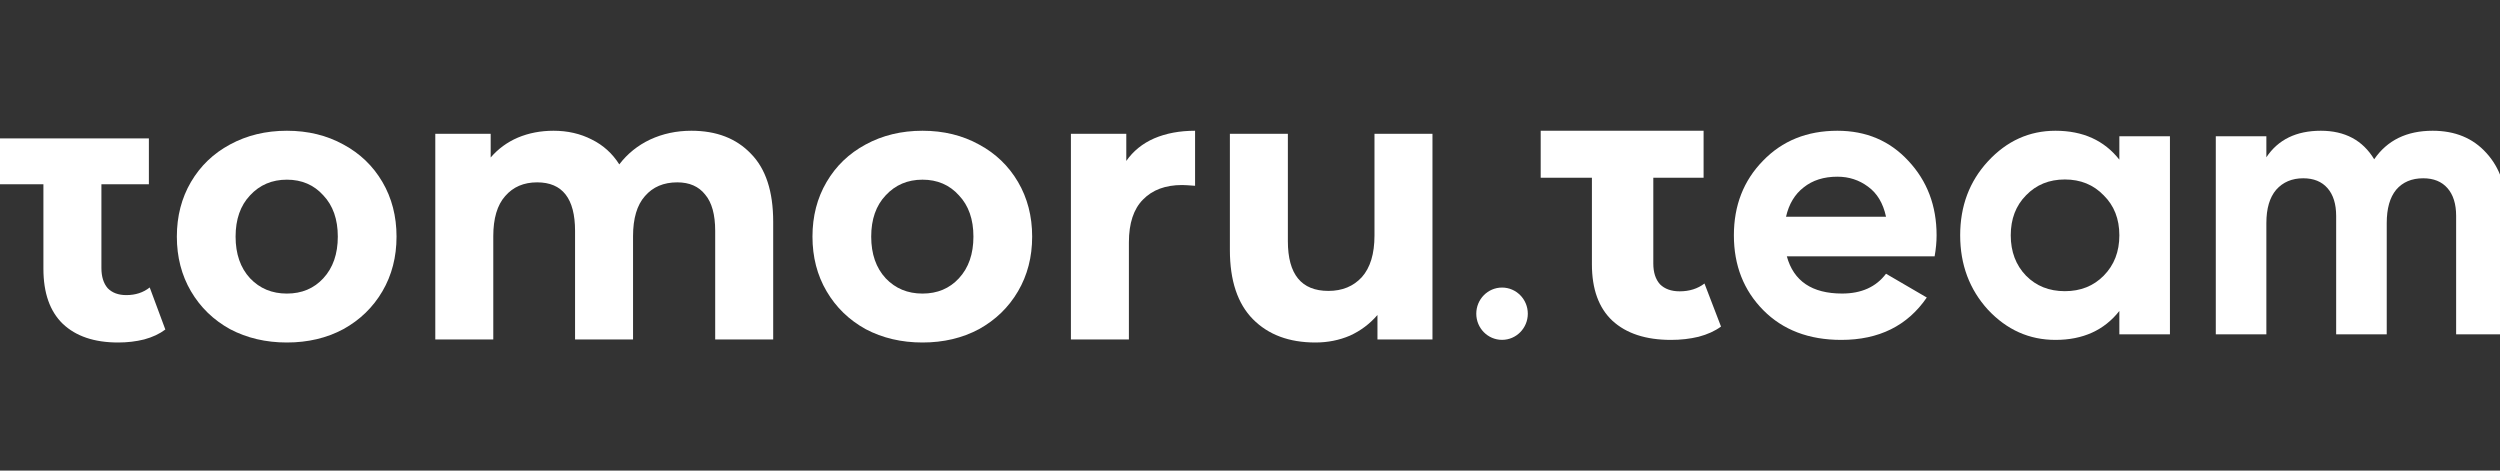 <?xml version="1.0" encoding="UTF-8"?> <svg xmlns="http://www.w3.org/2000/svg" width="170" height="32" viewBox="0 0 170 32" fill="none"><rect x="0" y="0" width="170" height="32" fill="#333333" stroke="none"/><g clip-path="url(#clip0_16116_34918)"><path d="M11.243 22.407C10.855 22.701 10.375 22.927 9.802 23.082C9.246 23.221 8.656 23.29 8.033 23.29C6.415 23.29 5.16 22.866 4.267 22.017C3.39 21.168 2.952 19.92 2.952 18.274V12.53H-0.338V9.41H2.952H6.896H10.124V12.53H6.896V18.222C6.896 18.811 7.039 19.27 7.325 19.599C7.629 19.911 8.05 20.067 8.589 20.067C9.213 20.067 9.743 19.894 10.181 19.547L11.243 22.407Z" fill="white"></path><path d="M19.508 23.29C18.076 23.29 16.786 22.987 15.64 22.381C14.511 21.757 13.627 20.899 12.986 19.807C12.346 18.716 12.026 17.477 12.026 16.09C12.026 14.704 12.346 13.465 12.986 12.374C13.627 11.282 14.511 10.433 15.64 9.826C16.786 9.203 18.076 8.891 19.508 8.891C20.94 8.891 22.221 9.203 23.35 9.826C24.479 10.433 25.364 11.282 26.004 12.374C26.644 13.465 26.964 14.704 26.964 16.09C26.964 17.477 26.644 18.716 26.004 19.807C25.364 20.899 24.479 21.757 23.35 22.381C22.221 22.987 20.94 23.29 19.508 23.29ZM19.508 19.963C20.519 19.963 21.345 19.617 21.985 18.924C22.642 18.213 22.971 17.269 22.971 16.09C22.971 14.912 22.642 13.976 21.985 13.283C21.345 12.573 20.519 12.218 19.508 12.218C18.497 12.218 17.663 12.573 17.005 13.283C16.348 13.976 16.02 14.912 16.02 16.09C16.02 17.269 16.348 18.213 17.005 18.924C17.663 19.617 18.497 19.963 19.508 19.963Z" fill="white"></path><path d="M47.016 8.891C48.718 8.891 50.066 9.41 51.06 10.45C52.071 11.473 52.577 13.015 52.577 15.077V23.082H48.633V15.701C48.633 14.592 48.406 13.768 47.951 13.231C47.513 12.677 46.881 12.4 46.055 12.4C45.128 12.4 44.395 12.711 43.856 13.335C43.317 13.942 43.047 14.852 43.047 16.064V23.082H39.104V15.701C39.104 13.5 38.245 12.4 36.526 12.4C35.616 12.4 34.891 12.711 34.352 13.335C33.813 13.942 33.543 14.852 33.543 16.064V23.082H29.6V9.099H33.366V10.71C33.872 10.121 34.487 9.67 35.212 9.358C35.953 9.047 36.762 8.891 37.638 8.891C38.599 8.891 39.466 9.09 40.242 9.488C41.017 9.87 41.64 10.433 42.112 11.178C42.668 10.45 43.367 9.887 44.21 9.488C45.069 9.09 46.005 8.891 47.016 8.891Z" fill="white"></path><path d="M62.73 23.29C61.298 23.29 60.008 22.987 58.863 22.381C57.734 21.757 56.849 20.899 56.209 19.807C55.568 18.716 55.248 17.477 55.248 16.09C55.248 14.704 55.568 13.465 56.209 12.374C56.849 11.282 57.734 10.433 58.863 9.826C60.008 9.203 61.298 8.891 62.73 8.891C64.162 8.891 65.443 9.203 66.572 9.826C67.701 10.433 68.586 11.282 69.226 12.374C69.866 13.465 70.187 14.704 70.187 16.09C70.187 17.477 69.866 18.716 69.226 19.807C68.586 20.899 67.701 21.757 66.572 22.381C65.443 22.987 64.162 23.29 62.73 23.29ZM62.73 19.963C63.741 19.963 64.567 19.617 65.207 18.924C65.864 18.213 66.193 17.269 66.193 16.09C66.193 14.912 65.864 13.976 65.207 13.283C64.567 12.573 63.741 12.218 62.73 12.218C61.719 12.218 60.885 12.573 60.227 13.283C59.57 13.976 59.242 14.912 59.242 16.09C59.242 17.269 59.57 18.213 60.227 18.924C60.885 19.617 61.719 19.963 62.73 19.963Z" fill="white"></path><path d="M76.588 10.944C77.06 10.268 77.692 9.757 78.484 9.41C79.293 9.064 80.22 8.891 81.265 8.891V12.633C80.826 12.599 80.532 12.582 80.38 12.582C79.251 12.582 78.366 12.911 77.726 13.569C77.086 14.21 76.765 15.181 76.765 16.48V23.082H72.822V9.099H76.588V10.944Z" fill="white"></path><path d="M97.408 9.099V23.082H93.667V21.419C93.145 22.026 92.521 22.493 91.797 22.823C91.072 23.134 90.288 23.29 89.446 23.29C87.66 23.29 86.244 22.762 85.199 21.705C84.155 20.648 83.632 19.08 83.632 17V9.099H87.575V16.402C87.575 18.655 88.494 19.782 90.331 19.782C91.274 19.782 92.032 19.47 92.605 18.846C93.178 18.205 93.465 17.26 93.465 16.013V9.099H97.408Z" fill="white"></path><path d="M165.417 8.891C166.946 8.891 168.163 9.393 169.07 10.399C169.994 11.405 170.456 12.752 170.456 14.439V22.736H167.017V14.682C167.017 13.874 166.822 13.245 166.43 12.796C166.039 12.347 165.488 12.123 164.778 12.123C163.995 12.123 163.382 12.383 162.938 12.904C162.511 13.425 162.298 14.179 162.298 15.167V22.736H158.859V14.682C158.859 13.874 158.663 13.245 158.272 12.796C157.881 12.347 157.33 12.123 156.619 12.123C155.855 12.123 155.242 12.383 154.78 12.904C154.335 13.425 154.113 14.179 154.113 15.167V22.736H150.674V9.268H154.113V10.695C154.913 9.492 156.148 8.891 157.819 8.891C159.454 8.891 160.663 9.537 161.445 10.83C162.334 9.537 163.658 8.891 165.417 8.891Z" fill="white"></path><path d="M144.116 9.268H147.556V22.736H144.116V21.146C143.085 22.457 141.637 23.113 139.771 23.113C137.993 23.113 136.465 22.43 135.185 21.066C133.923 19.683 133.292 17.995 133.292 16.002C133.292 14.008 133.923 12.329 135.185 10.965C136.465 9.582 137.993 8.891 139.771 8.891C141.637 8.891 143.085 9.546 144.116 10.857V9.268ZM137.771 18.749C138.464 19.45 139.344 19.8 140.41 19.8C141.477 19.8 142.357 19.45 143.05 18.749C143.761 18.031 144.116 17.115 144.116 16.002C144.116 14.888 143.761 13.982 143.05 13.281C142.357 12.563 141.477 12.204 140.41 12.204C139.344 12.204 138.464 12.563 137.771 13.281C137.078 13.982 136.731 14.888 136.731 16.002C136.731 17.115 137.078 18.031 137.771 18.749Z" fill="white"></path><path d="M121.504 17.429C121.966 19.117 123.219 19.961 125.263 19.961C126.578 19.961 127.573 19.512 128.249 18.614L131.022 20.231C129.706 22.152 127.769 23.113 125.209 23.113C123.005 23.113 121.237 22.439 119.904 21.093C118.571 19.746 117.904 18.049 117.904 16.002C117.904 13.973 118.562 12.285 119.877 10.938C121.192 9.573 122.881 8.891 124.943 8.891C126.898 8.891 128.507 9.573 129.768 10.938C131.048 12.303 131.688 13.991 131.688 16.002C131.688 16.451 131.644 16.927 131.555 17.429H121.504ZM121.45 14.736H128.249C128.053 13.82 127.644 13.137 127.022 12.689C126.418 12.24 125.725 12.015 124.943 12.015C124.019 12.015 123.254 12.258 122.65 12.742C122.046 13.209 121.646 13.874 121.45 14.736Z" fill="white"></path><path d="M117.029 22.207C116.618 22.509 116.11 22.74 115.503 22.9C114.914 23.042 114.29 23.113 113.63 23.113C111.917 23.113 110.588 22.678 109.642 21.808C108.714 20.938 108.25 19.659 108.25 17.973V12.087H104.767V8.891H108.25H112.425H115.844V12.087H112.425V17.919C112.425 18.523 112.577 18.994 112.88 19.331C113.202 19.651 113.648 19.81 114.219 19.81C114.879 19.81 115.441 19.633 115.905 19.278L117.029 22.207Z" fill="white"></path><ellipse cx="102.139" cy="21.332" rx="1.752" ry="1.778" fill="white"></ellipse></g><defs><clipPath id="clip0_16116_34918"><rect width="170" height="32" fill="white"></rect></clipPath></defs></svg> 